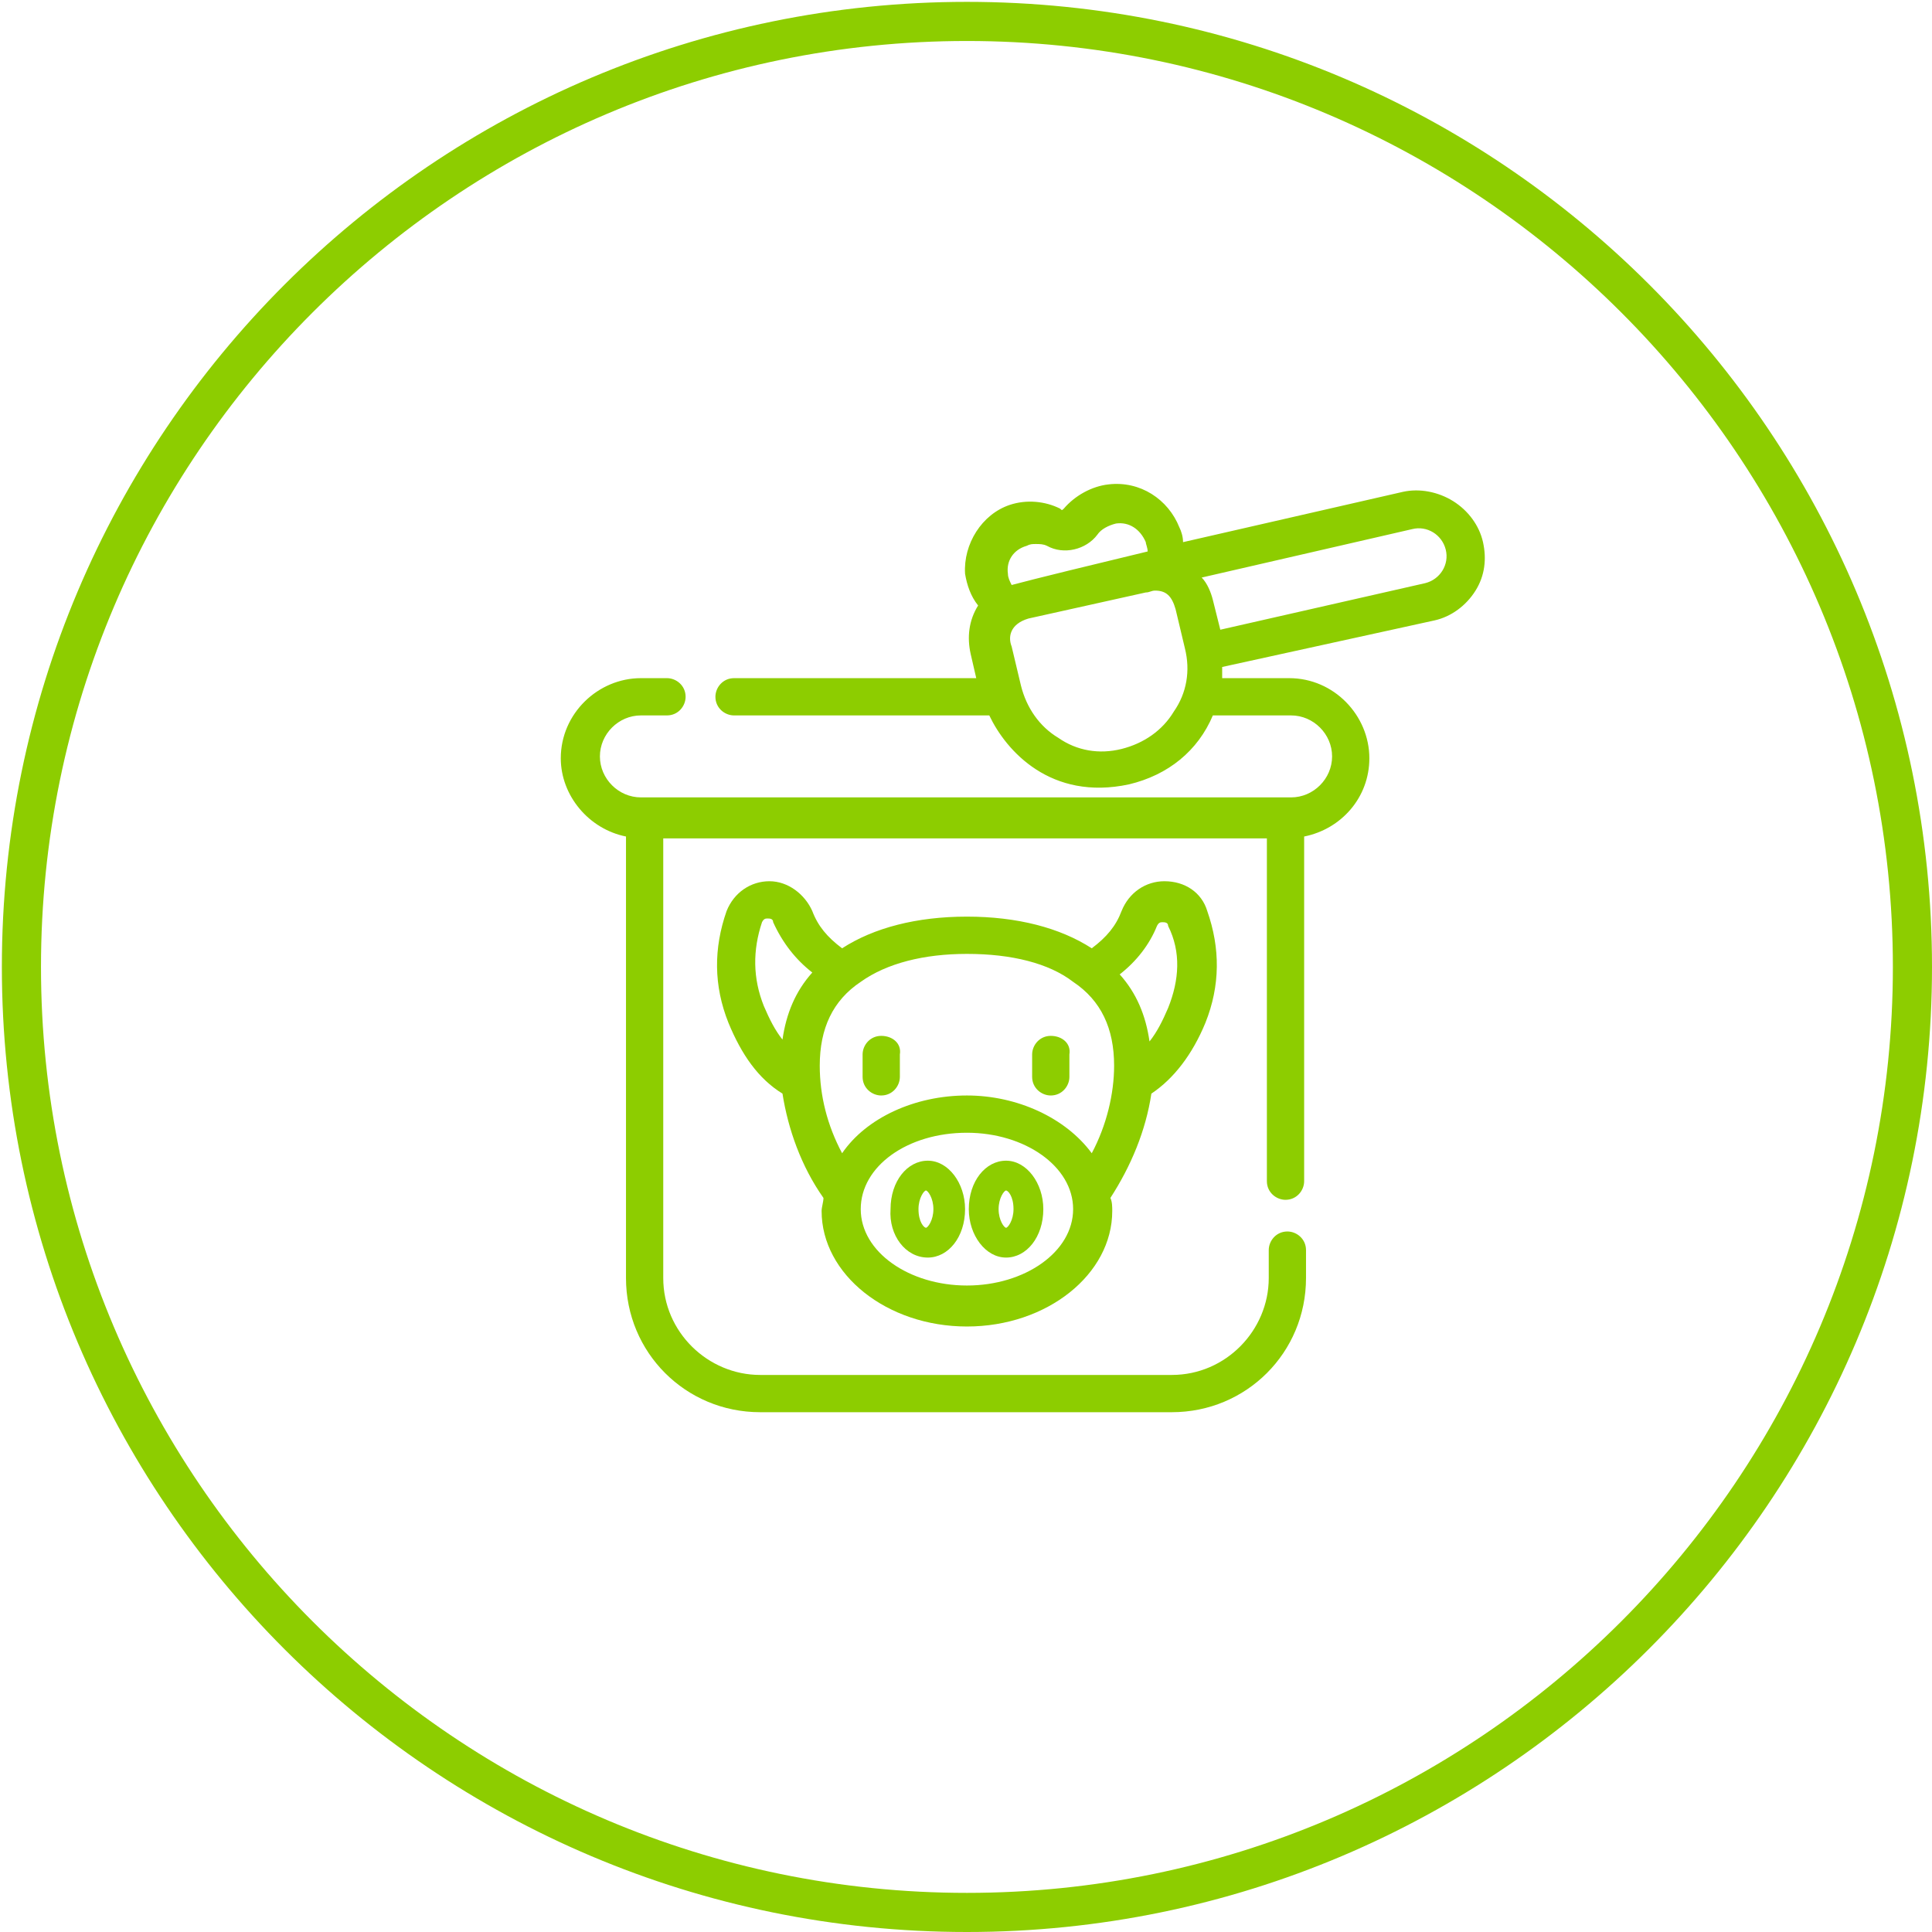 <?xml version="1.0" encoding="utf-8"?>
<!-- Generator: Adobe Illustrator 24.0.0, SVG Export Plug-In . SVG Version: 6.00 Build 0)  -->
<svg version="1.1" id="svg26" xmlns="http://www.w3.org/2000/svg" xmlns:xlink="http://www.w3.org/1999/xlink" x="0px" y="0px"
	 viewBox="0 0 103.7 103.7" style="enable-background:new 0 0 103.7 103.7;" xml:space="preserve">
<style type="text/css">
	.st0{fill:#8DCD00;}
</style>
<g>
	<path class="st0" d="M51.9,103.7c-28.6,0-51.8-23.2-51.8-51.8S23.3,0.1,51.9,0.1s51.8,23.2,51.8,51.8S80.4,103.7,51.9,103.7z
		 M51.9,2.2C24.5,2.2,2.2,24.5,2.2,51.9s22.3,49.7,49.7,49.7s49.7-22.3,49.7-49.7S79.3,2.2,51.9,2.2z"/>
</g>
<g>
	<path class="st0" d="M56.4,55.6c-0.6,0-1,0.5-1,1v1.2c0,0.6,0.5,1,1,1c0.6,0,1-0.5,1-1v-1.2C57.5,56,57,55.6,56.4,55.6z"/>
	<path class="st0" d="M47.3,55.6c-0.6,0-1,0.5-1,1v1.2c0,0.6,0.5,1,1,1c0.6,0,1-0.5,1-1v-1.2C48.4,56,47.9,55.6,47.3,55.6z"/>
	<path class="st0" d="M79.6,29.1c-0.2-0.9-0.8-1.7-1.6-2.2c-0.8-0.5-1.8-0.7-2.7-0.5l-11.8,2.7c0-0.3-0.1-0.6-0.2-0.8
		c-0.6-1.5-2.1-2.5-3.8-2.3c-0.9,0.1-1.8,0.6-2.4,1.3c-0.1,0.1-0.1,0.1-0.2,0c-0.8-0.4-1.8-0.5-2.7-0.2c-1.5,0.5-2.5,2.1-2.4,3.7
		c0.1,0.6,0.3,1.2,0.7,1.7c-0.5,0.8-0.6,1.7-0.4,2.6l0.3,1.3H39.4c-0.6,0-1,0.5-1,1c0,0.6,0.5,1,1,1h13.7c0.9,1.9,3.3,4.6,7.5,3.7
		c2.1-0.5,3.7-1.8,4.5-3.7h4.2c1.2,0,2.2,1,2.2,2.2c0,1.2-1,2.2-2.2,2.2H34.4c-1.2,0-2.2-1-2.2-2.2c0-1.2,1-2.2,2.2-2.2h1.4
		c0.6,0,1-0.5,1-1c0-0.6-0.5-1-1-1h-1.4c-2.3,0-4.3,1.9-4.3,4.3c0,2,1.5,3.8,3.5,4.2v23.7c0,4,3.2,7.2,7.2,7.2h22.1
		c4,0,7.2-3.2,7.2-7.2v-1.5c0-0.6-0.5-1-1-1c-0.6,0-1,0.5-1,1v1.5c0,2.8-2.3,5.2-5.2,5.2H40.8c-2.8,0-5.2-2.3-5.2-5.2V45h32.4v18.4
		c0,0.6,0.5,1,1,1c0.6,0,1-0.5,1-1V44.9c2-0.4,3.5-2.1,3.5-4.2c0-2.3-1.9-4.3-4.3-4.3h-3.6c0-0.2,0-0.4,0-0.6L77,33.3
		c0.9-0.2,1.7-0.8,2.2-1.6C79.7,30.9,79.8,30,79.6,29.1z M76.5,31.3l-11,2.5l-0.4-1.6c-0.1-0.4-0.3-0.9-0.6-1.2l11.3-2.6
		c0.8-0.2,1.6,0.3,1.8,1.1C77.8,30.3,77.3,31.1,76.5,31.3z M61.6,29.6c-2.5,0.6-6.2,1.5-7.3,1.8c-0.1-0.2-0.2-0.4-0.2-0.6
		c-0.1-0.7,0.3-1.3,1-1.5c0.2-0.1,0.3-0.1,0.5-0.1c0.2,0,0.4,0,0.6,0.1c0.9,0.5,2.1,0.2,2.7-0.6c0.2-0.3,0.6-0.5,1-0.6
		c0.7-0.1,1.3,0.3,1.6,1C61.5,29.2,61.6,29.4,61.6,29.6z M55.2,33.2l6.3-1.4c0.2,0,0.3-0.1,0.5-0.1c0.6,0,0.9,0.3,1.1,1l0.5,2.1
		c0.3,1.2,0.1,2.4-0.6,3.4c-0.6,1-1.6,1.7-2.8,2c-1.2,0.3-2.4,0.1-3.4-0.6c-1-0.6-1.7-1.6-2-2.8l-0.5-2.1
		C54.1,34.2,54.2,33.5,55.2,33.2z"/>
	<path class="st0" d="M49.8,67.5c1.1,0,2-1.1,2-2.6c0-1.4-0.9-2.6-2-2.6c-1.1,0-2,1.1-2,2.6C47.7,66.3,48.6,67.5,49.8,67.5z
		 M49.3,64.9c0-0.6,0.3-1,0.4-1c0.1,0,0.4,0.4,0.4,1c0,0.6-0.3,1-0.4,1C49.6,65.9,49.3,65.6,49.3,64.9z"/>
	<path class="st0" d="M54,67.5c1.1,0,2-1.1,2-2.6c0-1.4-0.9-2.6-2-2.6c-1.1,0-2,1.1-2,2.6C52,66.3,52.9,67.5,54,67.5z M53.6,64.9
		c0-0.6,0.3-1,0.4-1c0.1,0,0.4,0.3,0.4,1c0,0.6-0.3,1-0.4,1C53.9,65.9,53.6,65.5,53.6,64.9z"/>
	<path class="st0" d="M64.7,54.9c0.8-2,0.8-4,0.1-6c-0.3-1-1.2-1.6-2.3-1.6c0,0,0,0,0,0c-1,0-1.9,0.6-2.3,1.6
		c-0.3,0.8-0.8,1.4-1.6,2c-1.7-1.1-4-1.7-6.7-1.7c-2.7,0-5,0.6-6.7,1.7c-0.8-0.6-1.3-1.2-1.6-2c-0.4-0.9-1.3-1.6-2.3-1.6
		c0,0,0,0,0,0c-1,0-1.9,0.6-2.3,1.6c-0.7,2-0.7,4,0.1,6c0.7,1.7,1.6,3,2.9,3.8c0.3,1.9,1,3.9,2.2,5.6c0,0.2-0.1,0.5-0.1,0.7
		c0,3.4,3.5,6.2,7.8,6.2s7.8-2.8,7.8-6.2c0-0.2,0-0.5-0.1-0.7c1.1-1.7,1.9-3.6,2.2-5.6C63,57.9,64,56.6,64.7,54.9z M62.7,54.1
		c-0.3,0.7-0.6,1.3-1,1.8c-0.2-1.4-0.7-2.6-1.6-3.6c0.9-0.7,1.6-1.6,2-2.6c0.1-0.2,0.2-0.2,0.3-0.2c0.1,0,0.3,0,0.3,0.2
		C63.4,51.1,63.3,52.6,62.7,54.1z M51.9,60.8c3.1,0,5.7,1.8,5.7,4.1c0,2.3-2.6,4.1-5.7,4.1s-5.7-1.8-5.7-4.1
		C46.2,62.6,48.7,60.8,51.9,60.8z M59.8,57.2c0,1.5-0.4,3.2-1.2,4.7c-1.4-1.9-4-3.1-6.7-3.1c-2.8,0-5.4,1.2-6.7,3.1
		c-0.8-1.5-1.2-3.1-1.2-4.7c0-2,0.7-3.5,2.2-4.5c1.4-1,3.4-1.5,5.7-1.5c2.4,0,4.4,0.5,5.7,1.5C59.1,53.7,59.8,55.2,59.8,57.2z
		 M43.6,52.2c-0.9,1-1.4,2.2-1.6,3.6c-0.4-0.5-0.7-1.1-1-1.8c-0.6-1.5-0.6-3-0.1-4.5c0.1-0.2,0.2-0.2,0.3-0.2c0,0,0,0,0,0
		c0.1,0,0.3,0,0.3,0.2C42,50.6,42.7,51.5,43.6,52.2z"/>
</g>
</svg>
